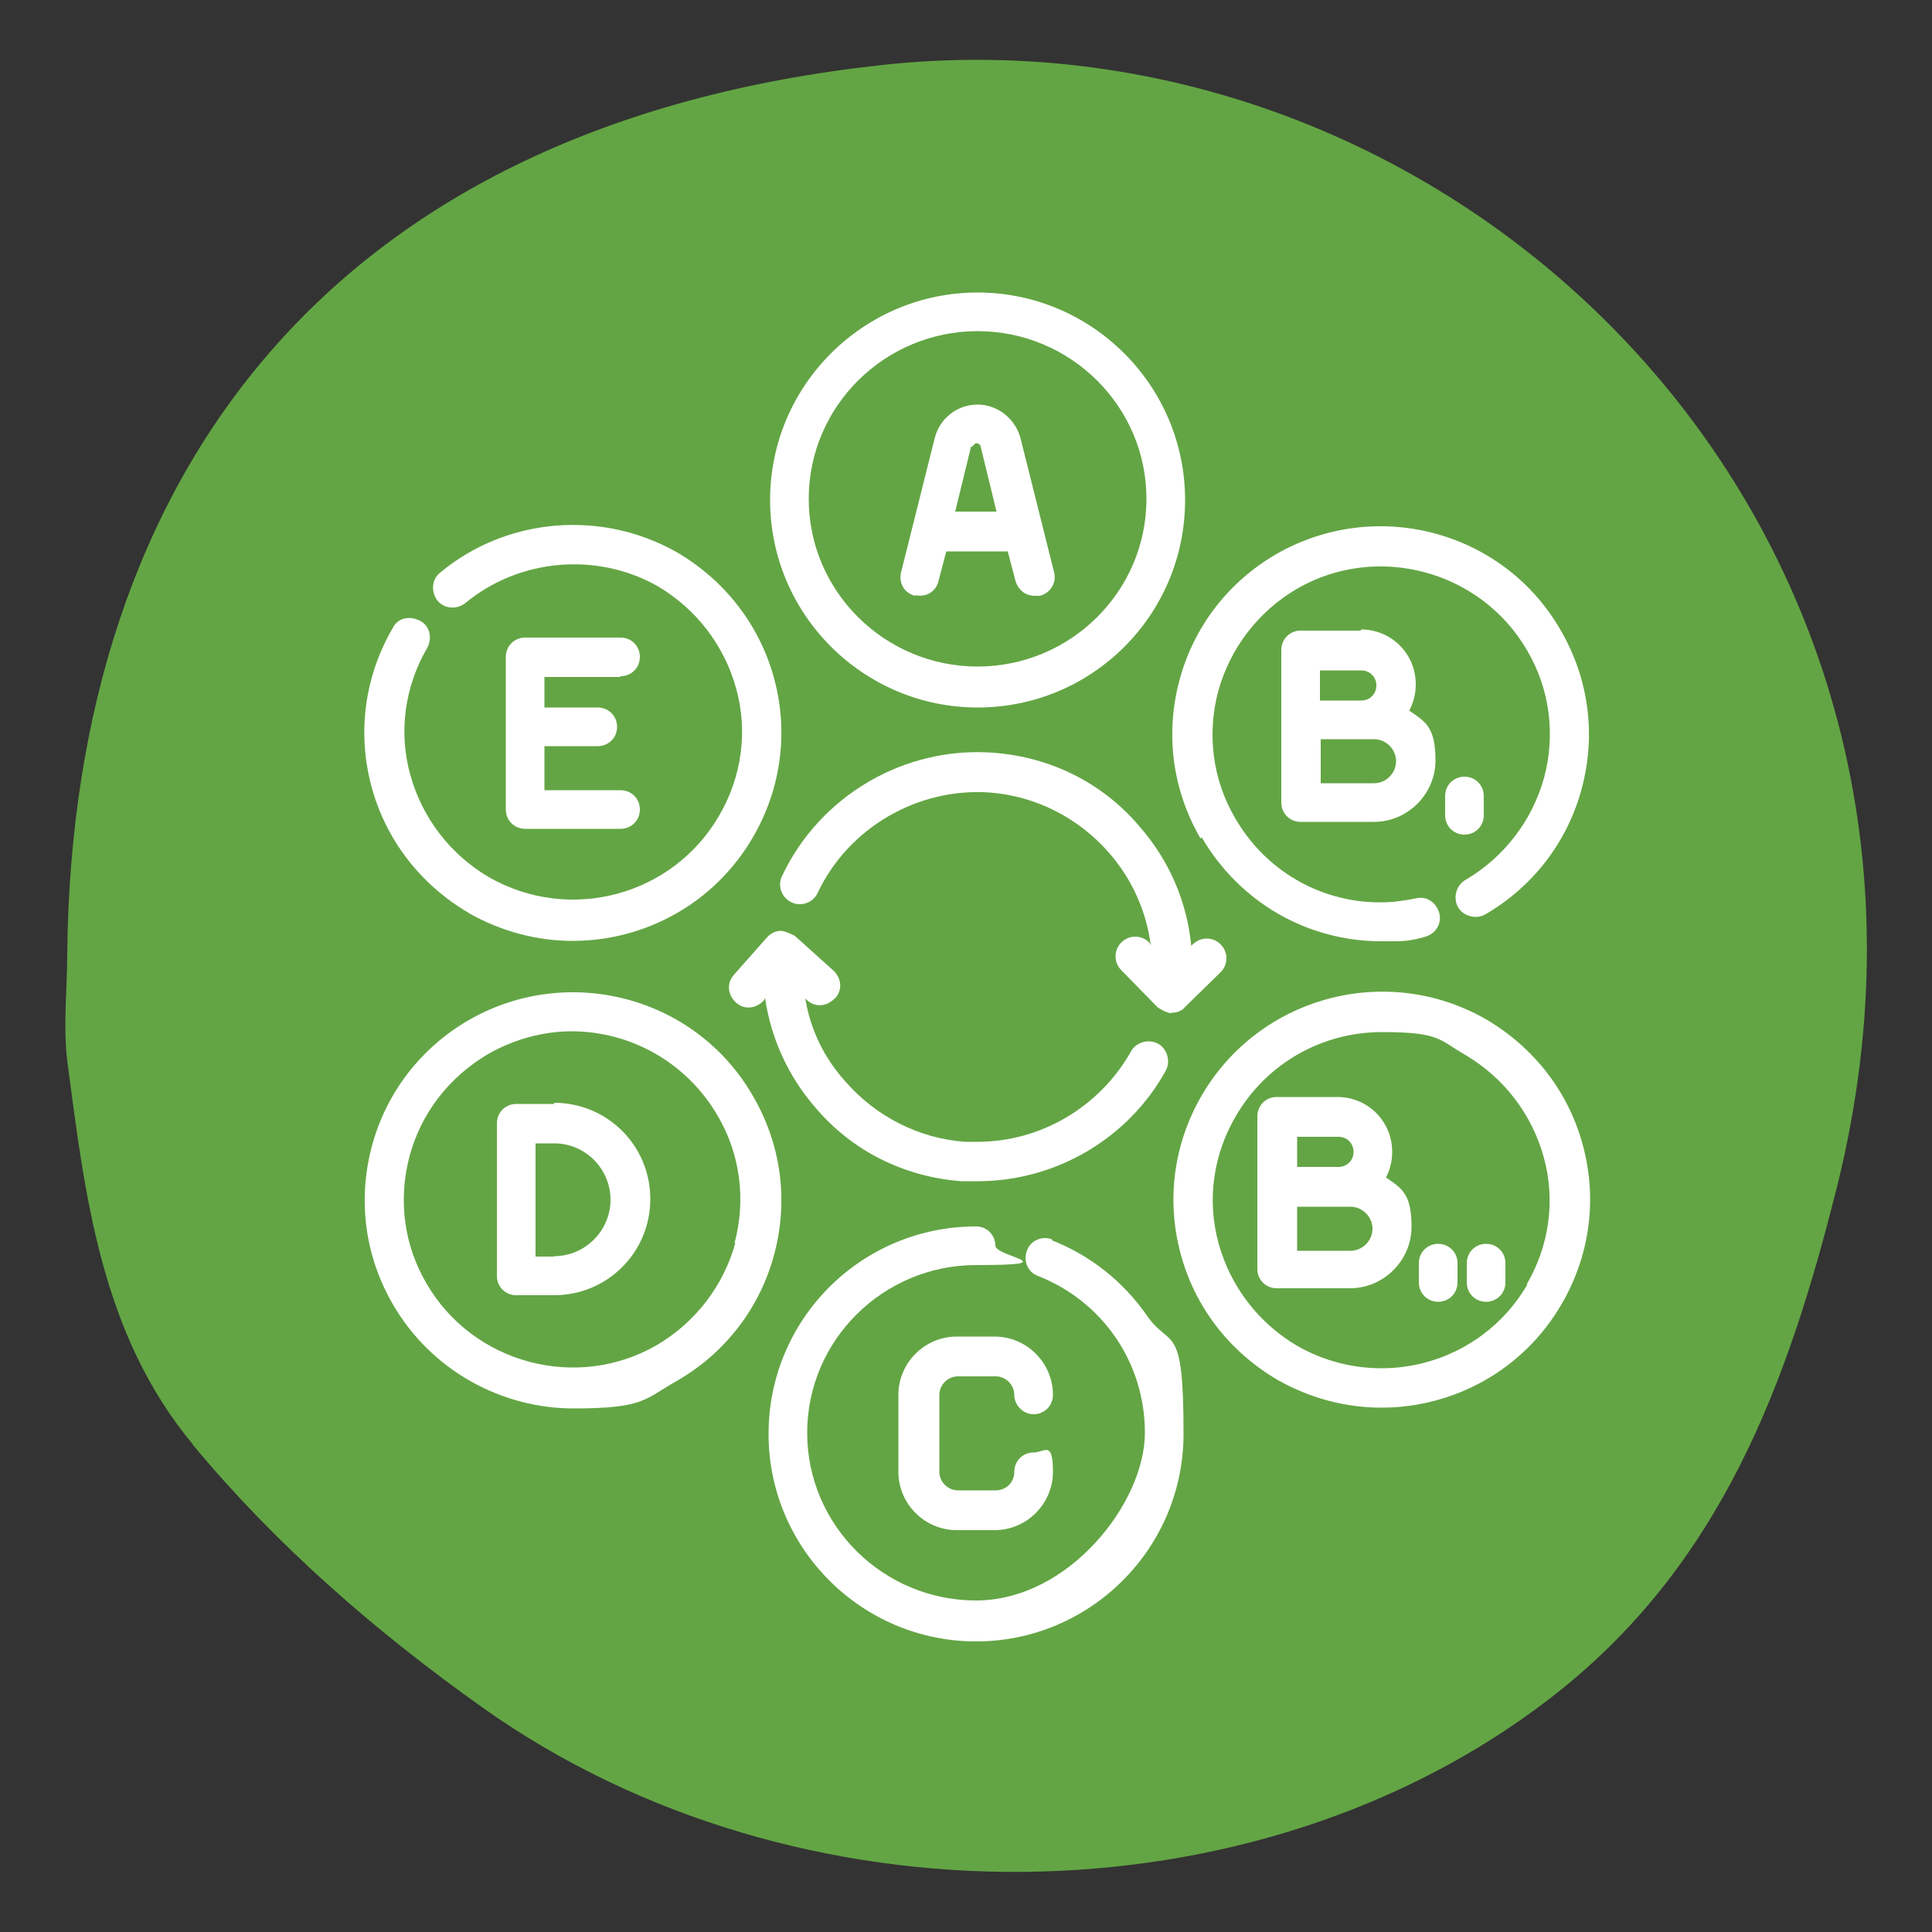<?xml version="1.0" encoding="UTF-8"?>
<svg id="Layer_1" xmlns="http://www.w3.org/2000/svg" version="1.1" viewBox="0 0 500 500">
  <rect x="0" y="0" width="500" height="500" fill="#333333" stroke="none"/>
  <!-- Generator: Adobe Illustrator 29.0.0, SVG Export Plug-In . SVG Version: 2.1.0 Build 186)  -->
  <defs>
    <style>
      .st0 {
        fill: #fff;
      }

      .st1 {
        fill: #63a544;
      }
    </style>
  </defs>
  <path class="st1" d="M49.9,373.9c21.6,26,47.2,48.3,75.1,68.1,81.2,57.6,199.6,56.3,275.8-2.2,44.8-34.3,62-82.3,74.7-133C517.8,136.1,377.6,0,227.6,16.9,86.8,32.4,18.7,121.7,17.4,246.8c0,9.2-1.1,18.6,0,27.7,4.6,34.9,8.7,70.7,32.5,99.3Z"/>
  <path class="st0" d="M311,216.7c9.8,16.8,27.3,26.9,46.5,26.9h3.9c2.4,0,4.8-.4,7.2-1.1,2.8-.7,4.6-3.3,3.9-6.1-.7-2.8-3.3-4.6-6.1-3.9-2,.4-3.9.7-5.9.9-16.8,1.3-32.5-7.2-40.8-21.6-5.9-10-7.4-21.8-4.4-33,3.1-11.1,10.3-20.5,20.3-26.4,20.7-12,47.6-4.8,59.6,15.9,5.9,10,7.4,21.8,4.4,33-3.1,11.1-10.3,20.5-20.3,26.4-2.4,1.3-3.3,4.6-2,7s4.6,3.3,7,2c12.4-7.2,21.4-18.8,25.1-32.8,3.7-14,1.7-28.4-5.5-40.8-14.8-25.8-47.8-34.5-73.6-19.7-12.4,7.2-21.4,18.8-25.1,32.8-3.7,14-1.7,28.4,5.5,40.8l.2-.2Z"/>
  <path class="st0" d="M236.8,154c2.8.7,5.5-.9,6.1-3.7l2-7.6h15.9l2,7.6c.7,2.4,2.6,3.9,5,3.9h1.3c2.8-.7,4.4-3.5,3.7-6.1l-8.7-34.7c-1.3-5-5.9-8.7-11.1-8.7s-9.8,3.5-11.1,8.7l-8.7,34.7c-.7,2.8.9,5.5,3.7,6.1v-.2ZM251.6,115.6s.7-.9,1.1-.9,1.1.4,1.1.9l4.1,16.8h-10.7l4.1-16.8h.2Z"/>
  <path class="st0" d="M253,183.1c29.7,0,53.7-24,53.7-53.7s-24.2-53.7-53.7-53.7-53.7,24-53.7,53.7,24.2,53.7,53.7,53.7ZM253,85.7c24,0,43.7,19.4,43.7,43.4s-19.7,43.4-43.7,43.4-43.7-19.4-43.7-43.4,19.7-43.4,43.7-43.4Z"/>
  <path class="st0" d="M352.3,163.2h-15.7c-2.8,0-5,2.2-5,5v39.5c0,2.8,2.2,5,5,5h19c8.7,0,15.9-7.2,15.9-15.9s-2.6-10-6.8-12.9c1.1-2,1.7-4.4,1.7-6.8,0-7.9-6.3-14.2-14.2-14.2v.2ZM341.6,173.5h10.7c2.2,0,3.9,1.7,3.9,3.9s-1.7,3.9-3.9,3.9h-10.7v-7.9ZM355.6,202.7h-13.8v-11.4h13.8c3.1,0,5.7,2.6,5.7,5.7s-2.6,5.7-5.7,5.7Z"/>
  <path class="st0" d="M216.1,258.4c2-2.2,1.7-5.2-.4-7.2l-10-9s-2.4-1.3-3.7-1.3-2.6.7-3.5,1.7l-8.5,9.6c-2,2.2-1.7,5.2.4,7.2s5.2,1.7,7.2-.4l.4-.7c1.5,10.3,5.9,20.1,12.9,28.2,9.6,11.4,23.1,18.1,38,19.2h4.1c20.1,0,38.9-10.9,48.7-28.6,1.3-2.4.4-5.7-2-7-2.4-1.3-5.7-.4-7,2-8.1,14.4-23.4,23.4-39.7,23.4h-3.3c-12-.9-23.1-6.6-31-15.7-5.5-6.1-9-13.5-10.3-21.4l.4.4c2.2,2,5.2,1.7,7.2-.4Z"/>
  <path class="st0" d="M384,211v-5c0-2.8-2.2-5-5-5s-5,2.2-5,5v5c0,2.8,2.2,5,5,5s5-2.2,5-5Z"/>
  <path class="st0" d="M303.2,262.1c1.3,0,2.6-.4,3.5-1.5l9.2-9c2-2,2-5.2,0-7.2s-5.2-2-7.2,0l-.4.4c-1.1-11.4-5.7-22.1-13.3-30.8-9.6-11.4-23.1-18.1-38-19.2-22.9-1.7-44.8,11.1-54.6,31.9-1.3,2.6,0,5.7,2.4,6.8,2.6,1.3,5.7,0,6.8-2.4,7.9-16.8,25.8-27.3,44.5-26,12,.9,23.1,6.6,31,15.7,5.9,6.8,9.6,15.1,10.7,23.8l-.4-.7c-2-2-5.2-2-7.2,0s-2,5.2,0,7.2l9.4,9.6s2.2,1.5,3.5,1.5h0l.2-.2Z"/>
  <path class="st0" d="M358.6,304.9c1.1-2,1.7-4.4,1.7-6.8,0-7.9-6.3-14.2-14.2-14.2h-15.7c-2.8,0-5,2.2-5,5v39.5c0,2.8,2.2,5,5,5h19c8.7,0,15.9-7.2,15.9-15.9s-2.6-10-6.8-12.9v.2ZM335.7,294.2h10.7c2.2,0,3.9,1.7,3.9,3.9s-1.7,3.9-3.9,3.9h-10.7v-7.9ZM349.5,323.7h-13.8v-11.4h13.8c3.1,0,5.7,2.6,5.7,5.7s-2.6,5.7-5.7,5.7Z"/>
  <path class="st0" d="M247.9,356.2h9.8c2.6,0,4.8,2.2,4.8,4.8s2.2,5,5,5,5-2.2,5-5c0-8.3-6.8-15.1-15.1-15.1h-9.8c-8.3,0-15.1,6.8-15.1,15.1v19.9c0,8.3,6.8,15.1,15.1,15.1h9.8c8.3,0,15.1-6.8,15.1-15.1s-2.2-5-5-5-5,2.2-5,5-2.2,4.8-4.8,4.8h-9.8c-2.6,0-4.8-2.2-4.8-4.8v-19.9c0-2.6,2.2-4.8,4.8-4.8Z"/>
  <path class="st0" d="M372.2,321.9c-2.8,0-5,2.2-5,5v5c0,2.8,2.2,5,5,5s5-2.2,5-5v-5c0-2.8-2.2-5-5-5Z"/>
  <path class="st0" d="M409.7,296.6c-3.7-14-12.7-25.5-25.1-32.8-25.8-14.8-58.7-5.9-73.6,19.7-7.2,12.4-9.2,26.9-5.5,40.8,3.7,14,12.7,25.5,25.1,32.8,8.5,4.8,17.7,7.2,26.9,7.2,18.6,0,36.7-9.6,46.7-26.9,7.2-12.4,9.2-26.9,5.5-40.8ZM395.3,332.4c-12,20.7-38.6,27.9-59.6,15.9-10-5.9-17.2-15.3-20.3-26.4-3.1-11.1-1.5-22.9,4.4-33,8.1-14,22.7-21.8,37.8-21.8s14.8,2,21.6,5.9c10,5.9,17.2,15.3,20.3,26.4,3.1,11.1,1.5,22.9-4.4,33h.2Z"/>
  <path class="st0" d="M384.6,321.9c-2.8,0-5,2.2-5,5v5c0,2.8,2.2,5,5,5s5-2.2,5-5v-5c0-2.8-2.2-5-5-5Z"/>
  <path class="st0" d="M121.3,236.3c8.5,4.8,17.7,7.2,26.9,7.2,18.6,0,36.7-9.6,46.7-26.9,7.2-12.4,9.2-26.9,5.5-40.8s-12.7-25.5-25.1-32.8c-19.4-11.1-44.1-9.2-61.4,5.2-2.2,1.7-2.4,5-.7,7.2,1.7,2.2,5,2.4,7.2.7,14-11.6,34.1-13.3,49.8-4.4,10,5.9,17.2,15.3,20.3,26.4s1.5,22.9-4.4,33c-12,20.7-38.6,27.9-59.6,15.9-10-5.9-17.2-15.3-20.3-26.4s-1.5-22.9,4.4-33c1.3-2.4.7-5.7-2-7s-5.7-.7-7,2c-7.2,12.4-9.2,26.9-5.5,40.8s12.7,25.5,25.1,32.8Z"/>
  <path class="st0" d="M272.4,320.8c-2.6-1.1-5.7.2-6.6,2.8-1.1,2.6.2,5.7,2.8,6.6,16.8,6.6,27.7,22.5,27.7,40.6s-19.7,43.4-43.7,43.4-43.7-19.4-43.7-43.4,19.7-43.4,43.7-43.4,5-2.2,5-5-2.2-5-5-5c-29.7,0-53.7,24-53.7,53.7s24.2,53.7,53.7,53.7,53.7-24,53.7-53.7-3.3-21.6-9.6-30.8c-6.1-8.7-14.6-15.5-24.7-19.4h.2Z"/>
  <path class="st0" d="M160.6,175c2.8,0,5-2.2,5-5s-2.2-5-5-5h-24.7c-2.8,0-5,2.2-5,5v39.5c0,2.8,2.2,5,5,5h24.7c2.8,0,5-2.2,5-5s-2.2-5-5-5h-19.7v-11.4h13.8c2.8,0,5-2.2,5-5s-2.2-5-5-5h-13.8v-7.9h19.7v-.2Z"/>
  <path class="st0" d="M143.4,285.7h-9.8c-2.8,0-5,2.2-5,5v39.5c0,2.8,2.2,5,5,5h9.8c13.8,0,24.9-11.1,24.9-24.9s-11.1-24.9-24.9-24.9v.2ZM143.4,325.2h-4.8v-29.3h4.8c8.1,0,14.6,6.6,14.6,14.6s-6.6,14.6-14.6,14.6Z"/>
  <path class="st0" d="M194.9,283.7c-14.8-25.8-47.8-34.5-73.6-19.7-12.4,7.2-21.4,18.8-25.1,32.8s-1.7,28.4,5.5,40.8c10,17.2,28.2,26.9,46.7,26.9s18.3-2.4,26.9-7.2c12.4-7.2,21.4-18.8,25.1-32.8s1.7-28.4-5.5-40.8ZM190.3,321.7c-3.1,11.1-10.3,20.5-20.3,26.4-20.7,12-47.6,4.8-59.6-15.9-5.9-10-7.4-21.8-4.4-33s10.3-20.5,20.3-26.4c6.8-3.9,14.4-5.9,21.6-5.9,15.1,0,29.7,7.9,37.8,21.8,5.9,10,7.4,21.8,4.4,33h.2Z"/>
</svg>